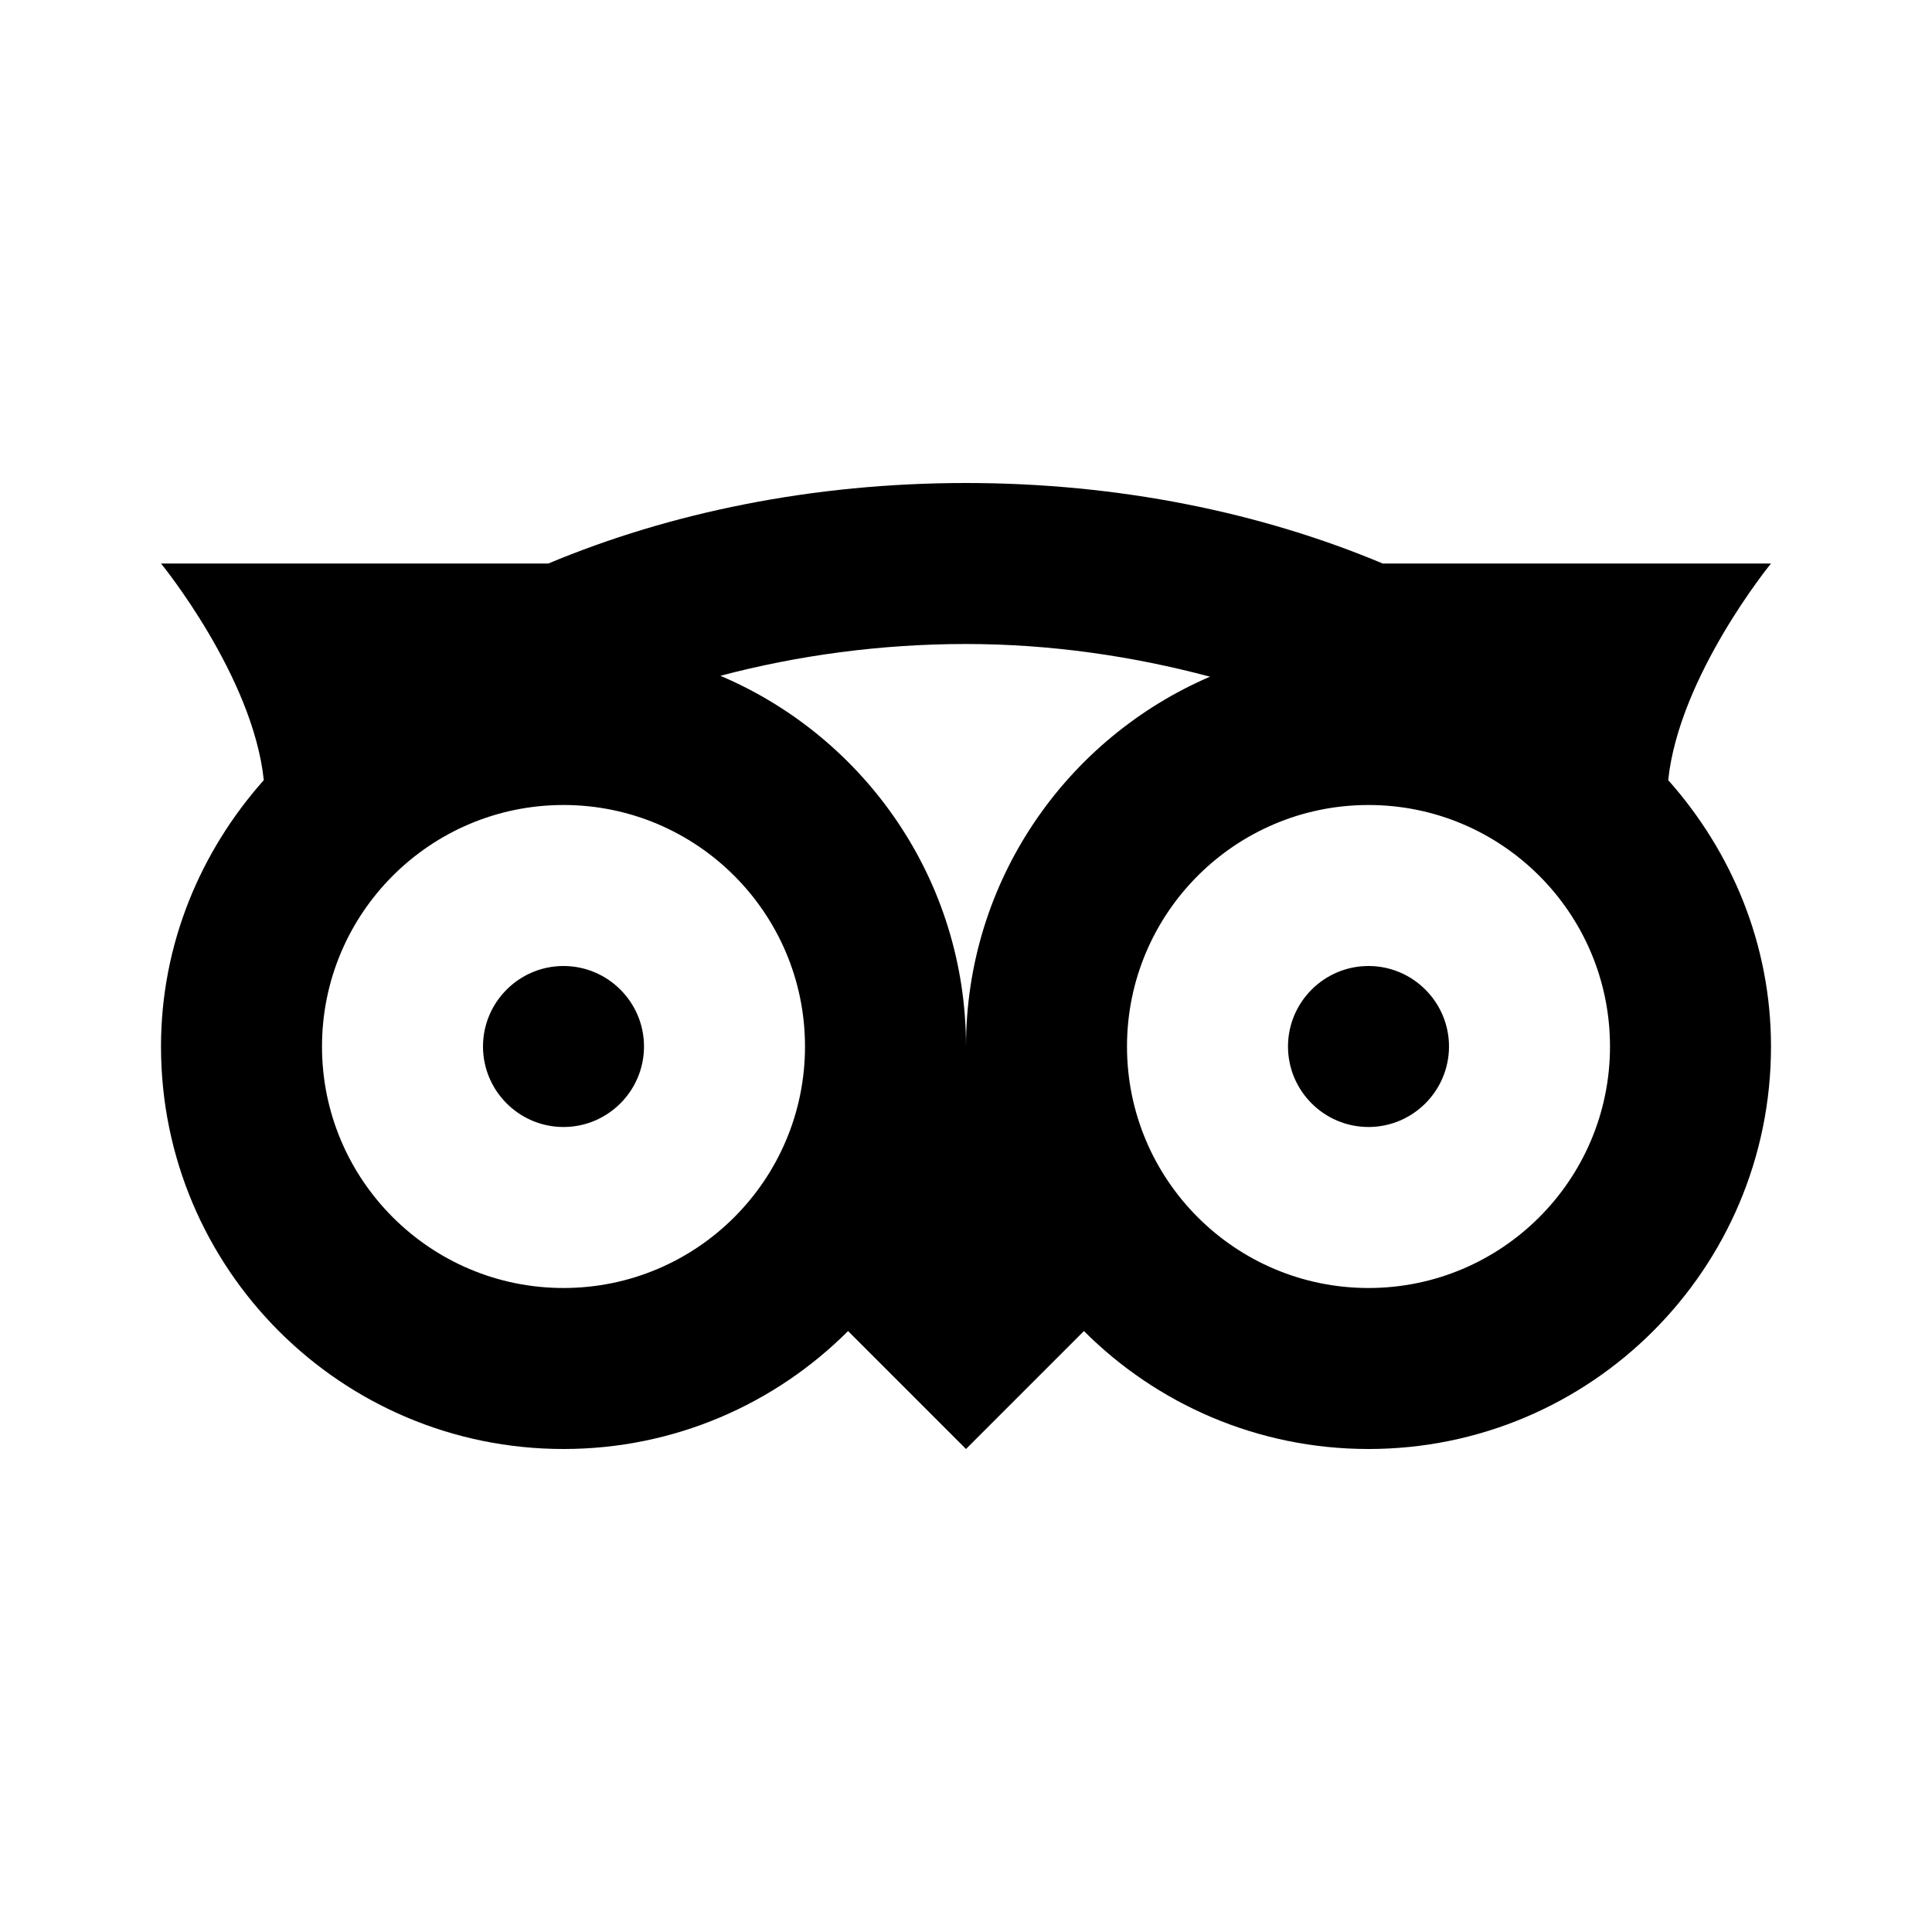 <svg xmlns="http://www.w3.org/2000/svg"  viewBox="0 0 24 24" width="24px" height="24px"><path d="M 12 6 C 10.098 6 8.324 6.367 6.812 7 L 2 7 C 2 7 3.141 8.395 3.277 9.691 C 2.492 10.574 2 11.727 2 13 C 2 15.762 4.238 18 7 18 C 8.379 18 9.629 17.441 10.535 16.535 L 12 18 L 13.465 16.535 C 14.371 17.441 15.621 18 17 18 C 19.762 18 22 15.762 22 13 C 22 11.727 21.508 10.574 20.723 9.691 C 20.859 8.395 22 7 22 7 L 17.176 7 C 15.668 6.367 13.898 6 12 6 Z M 12 8 C 13.055 8 14.078 8.152 15.031 8.406 C 13.25 9.172 12 10.938 12 13 C 12 10.93 10.742 9.156 8.949 8.395 C 9.91 8.141 10.941 8 12 8 Z M 7 10 C 8.656 10 10 11.344 10 13 C 10 14.656 8.656 16 7 16 C 5.344 16 4 14.656 4 13 C 4 11.344 5.344 10 7 10 Z M 17 10 C 18.656 10 20 11.344 20 13 C 20 14.656 18.656 16 17 16 C 15.344 16 14 14.656 14 13 C 14 11.344 15.344 10 17 10 Z M 7 12 C 6.449 12 6 12.449 6 13 C 6 13.551 6.449 14 7 14 C 7.551 14 8 13.551 8 13 C 8 12.449 7.551 12 7 12 Z M 17 12 C 16.449 12 16 12.449 16 13 C 16 13.551 16.449 14 17 14 C 17.551 14 18 13.551 18 13 C 18 12.449 17.551 12 17 12 Z"/></svg>